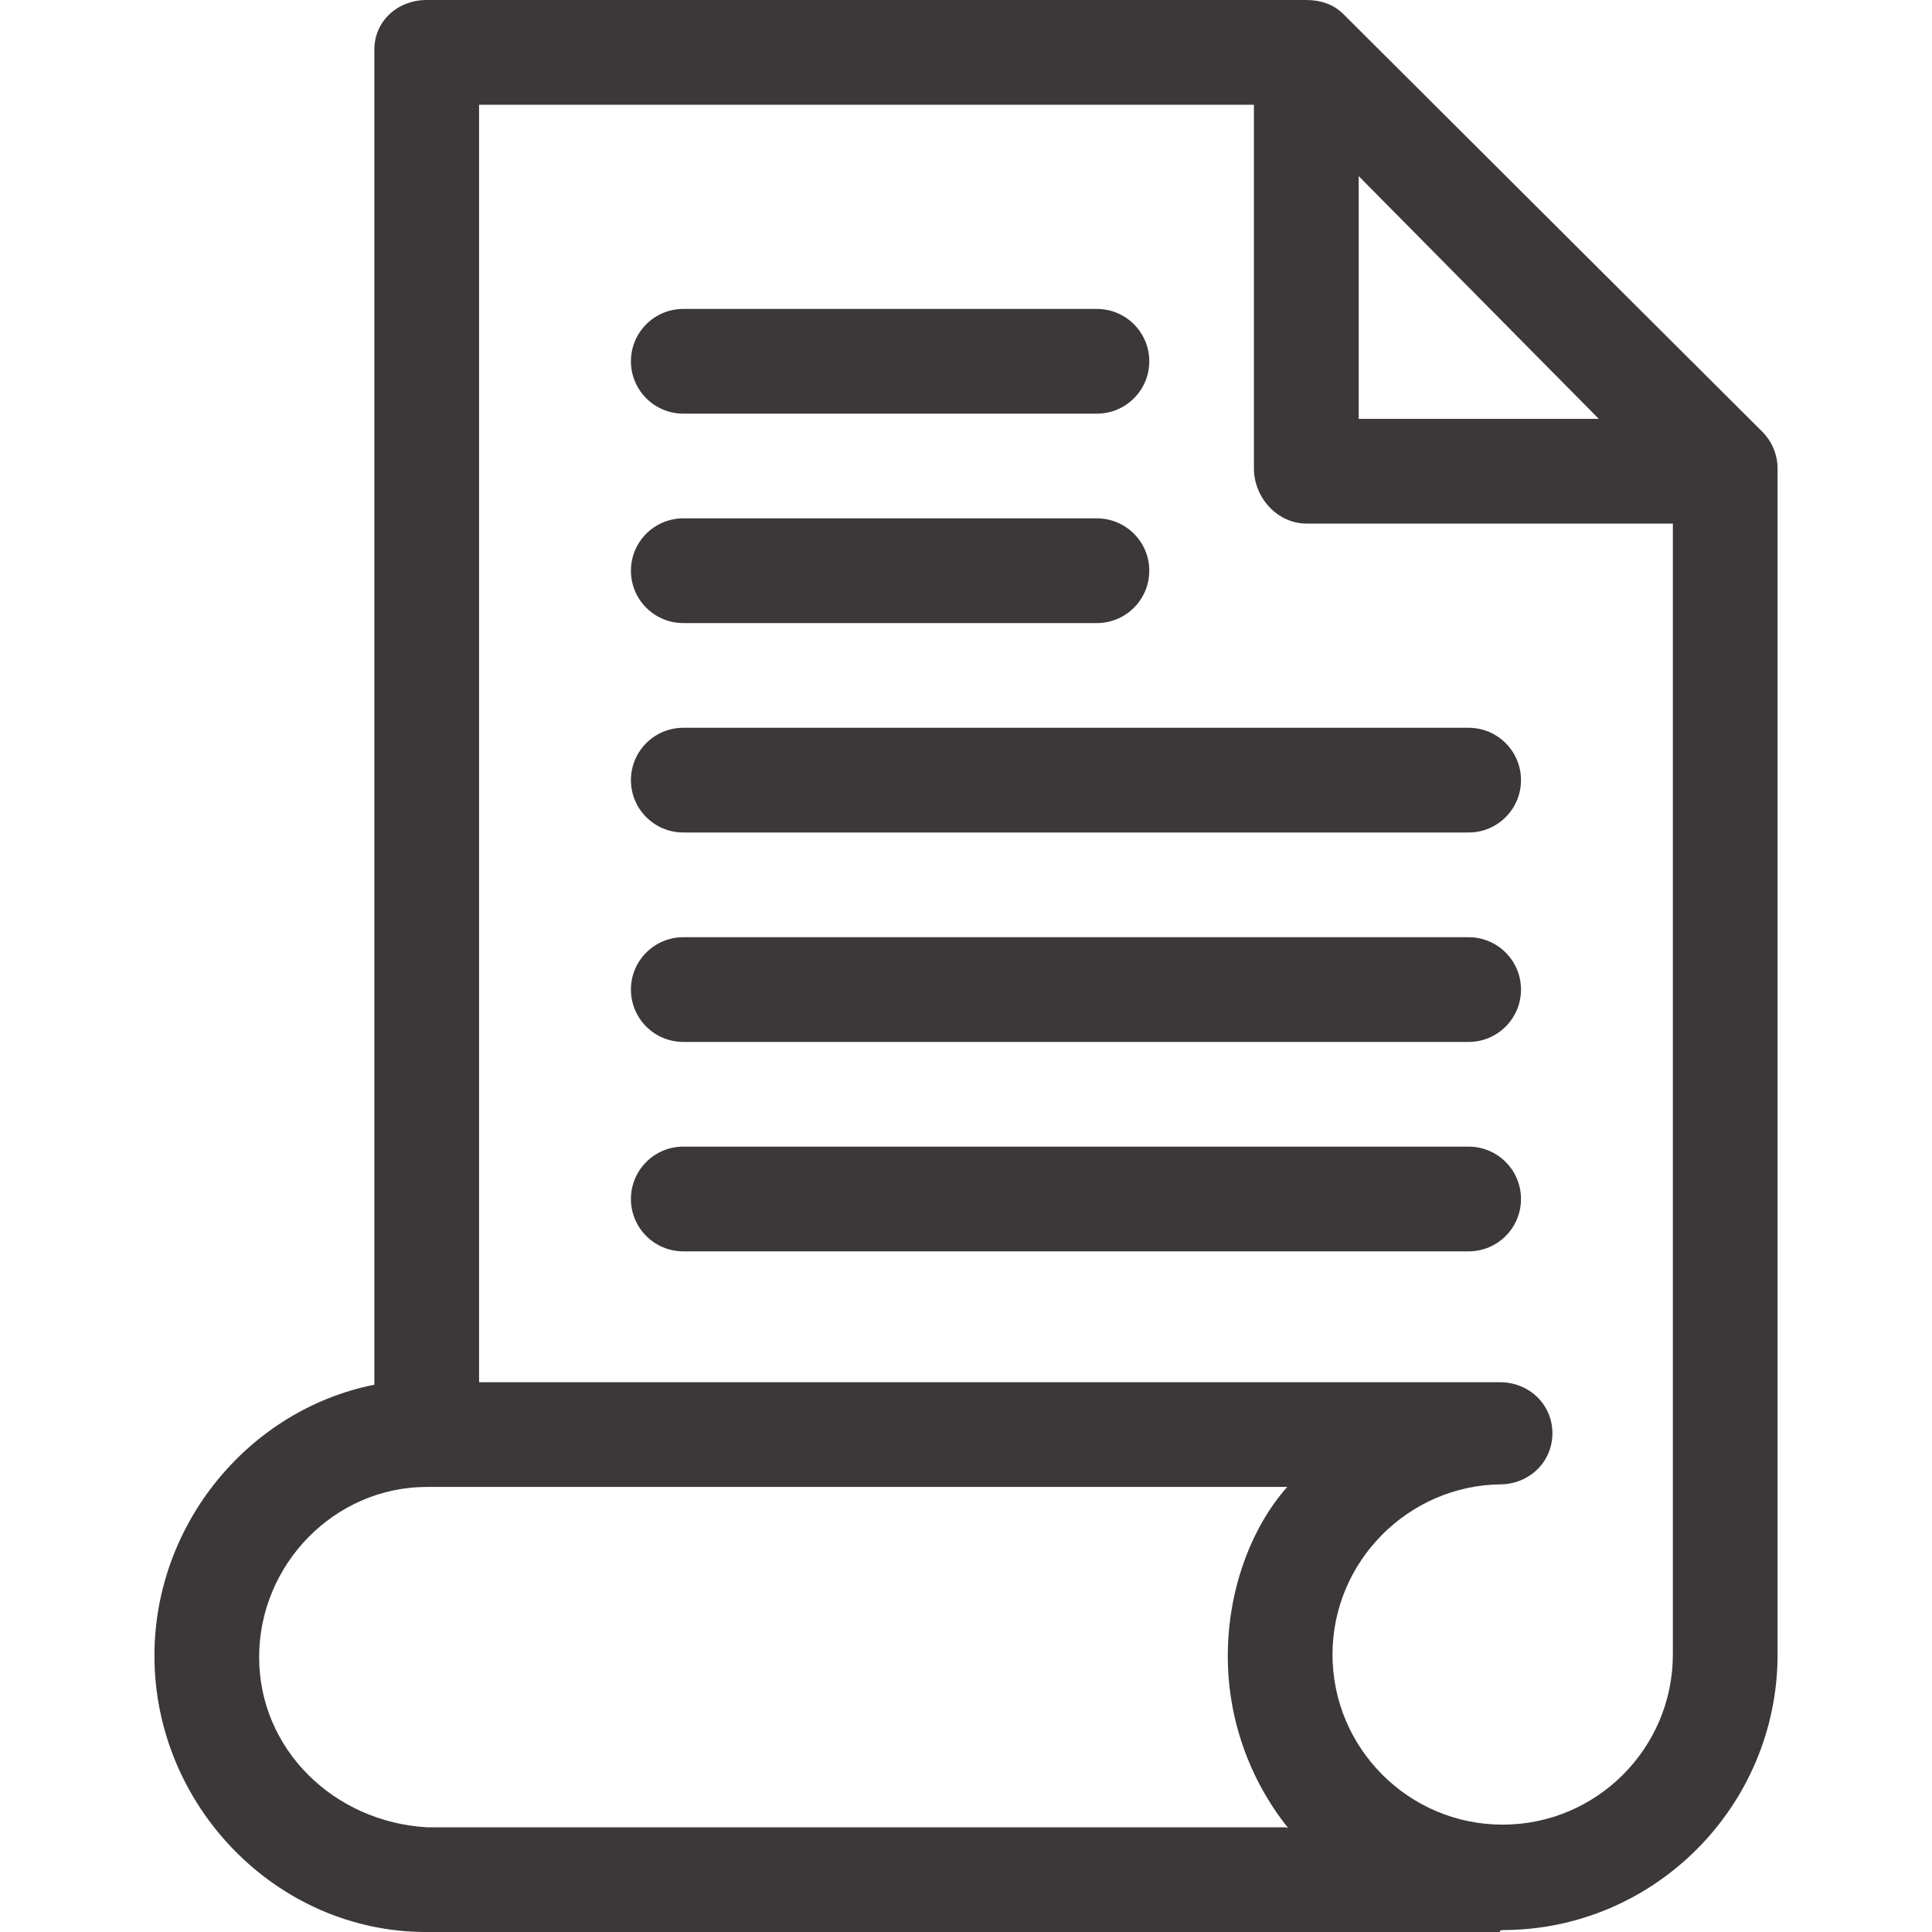 <svg width="30" height="30" viewBox="0 0 30 30" fill="none" xmlns="http://www.w3.org/2000/svg">
<path d="M27.363 6.702L20.859 0.218C20.707 0.065 20.5 0 20.285 0H6.626C6.177 0 5.813 0.323 5.813 0.772V21.502C3.87 21.888 2.398 23.66 2.398 25.711C2.398 28.038 4.291 30 6.617 30H23.293L23.291 29.979C23.305 29.979 23.319 29.97 23.333 29.97C25.687 29.97 27.602 28.045 27.602 25.691V7.276C27.602 7.061 27.516 6.854 27.363 6.702ZM21.098 2.735L24.826 6.504H21.098V2.735ZM19.959 28.374H6.631C5.193 28.293 4.024 27.17 4.024 25.732C4.024 24.293 5.193 23.089 6.631 23.089H19.988C19.411 23.74 19.065 24.717 19.065 25.711C19.064 26.683 19.395 27.625 20.001 28.384L19.959 28.374ZM25.976 25.691C25.976 27.148 24.79 28.333 23.333 28.333C21.876 28.333 20.691 27.148 20.691 25.691C20.691 24.251 21.862 23.066 23.302 23.049C23.749 23.044 24.108 22.699 24.106 22.251C24.103 21.804 23.74 21.463 23.293 21.463H7.439V1.626H19.471V7.276C19.471 7.725 19.835 8.13 20.285 8.13H25.976L25.976 25.691Z" fill="#3C383A"/>
<path d="M22.805 11.301H10.61C10.161 11.301 9.797 11.665 9.797 12.114C9.797 12.563 10.161 12.927 10.61 12.927H22.805C23.254 12.927 23.618 12.563 23.618 12.114C23.618 11.665 23.254 11.301 22.805 11.301ZM17.032 8.049H10.61C10.161 8.049 9.797 8.413 9.797 8.862C9.797 9.311 10.161 9.675 10.61 9.675H17.032C17.482 9.675 17.846 9.311 17.846 8.862C17.846 8.413 17.482 8.049 17.032 8.049ZM17.032 4.797H10.61C10.161 4.797 9.797 5.161 9.797 5.61C9.797 6.059 10.161 6.423 10.61 6.423H17.032C17.482 6.423 17.846 6.059 17.846 5.61C17.846 5.161 17.482 4.797 17.032 4.797ZM22.805 14.553H10.61C10.161 14.553 9.797 14.917 9.797 15.366C9.797 15.815 10.161 16.179 10.61 16.179H22.805C23.254 16.179 23.618 15.815 23.618 15.366C23.618 14.917 23.254 14.553 22.805 14.553ZM22.805 17.805H10.61C10.161 17.805 9.797 18.169 9.797 18.618C9.797 19.067 10.161 19.431 10.61 19.431H22.805C23.254 19.431 23.618 19.067 23.618 18.618C23.618 18.169 23.254 17.805 22.805 17.805Z" fill="#3C383A"/>
</svg>
